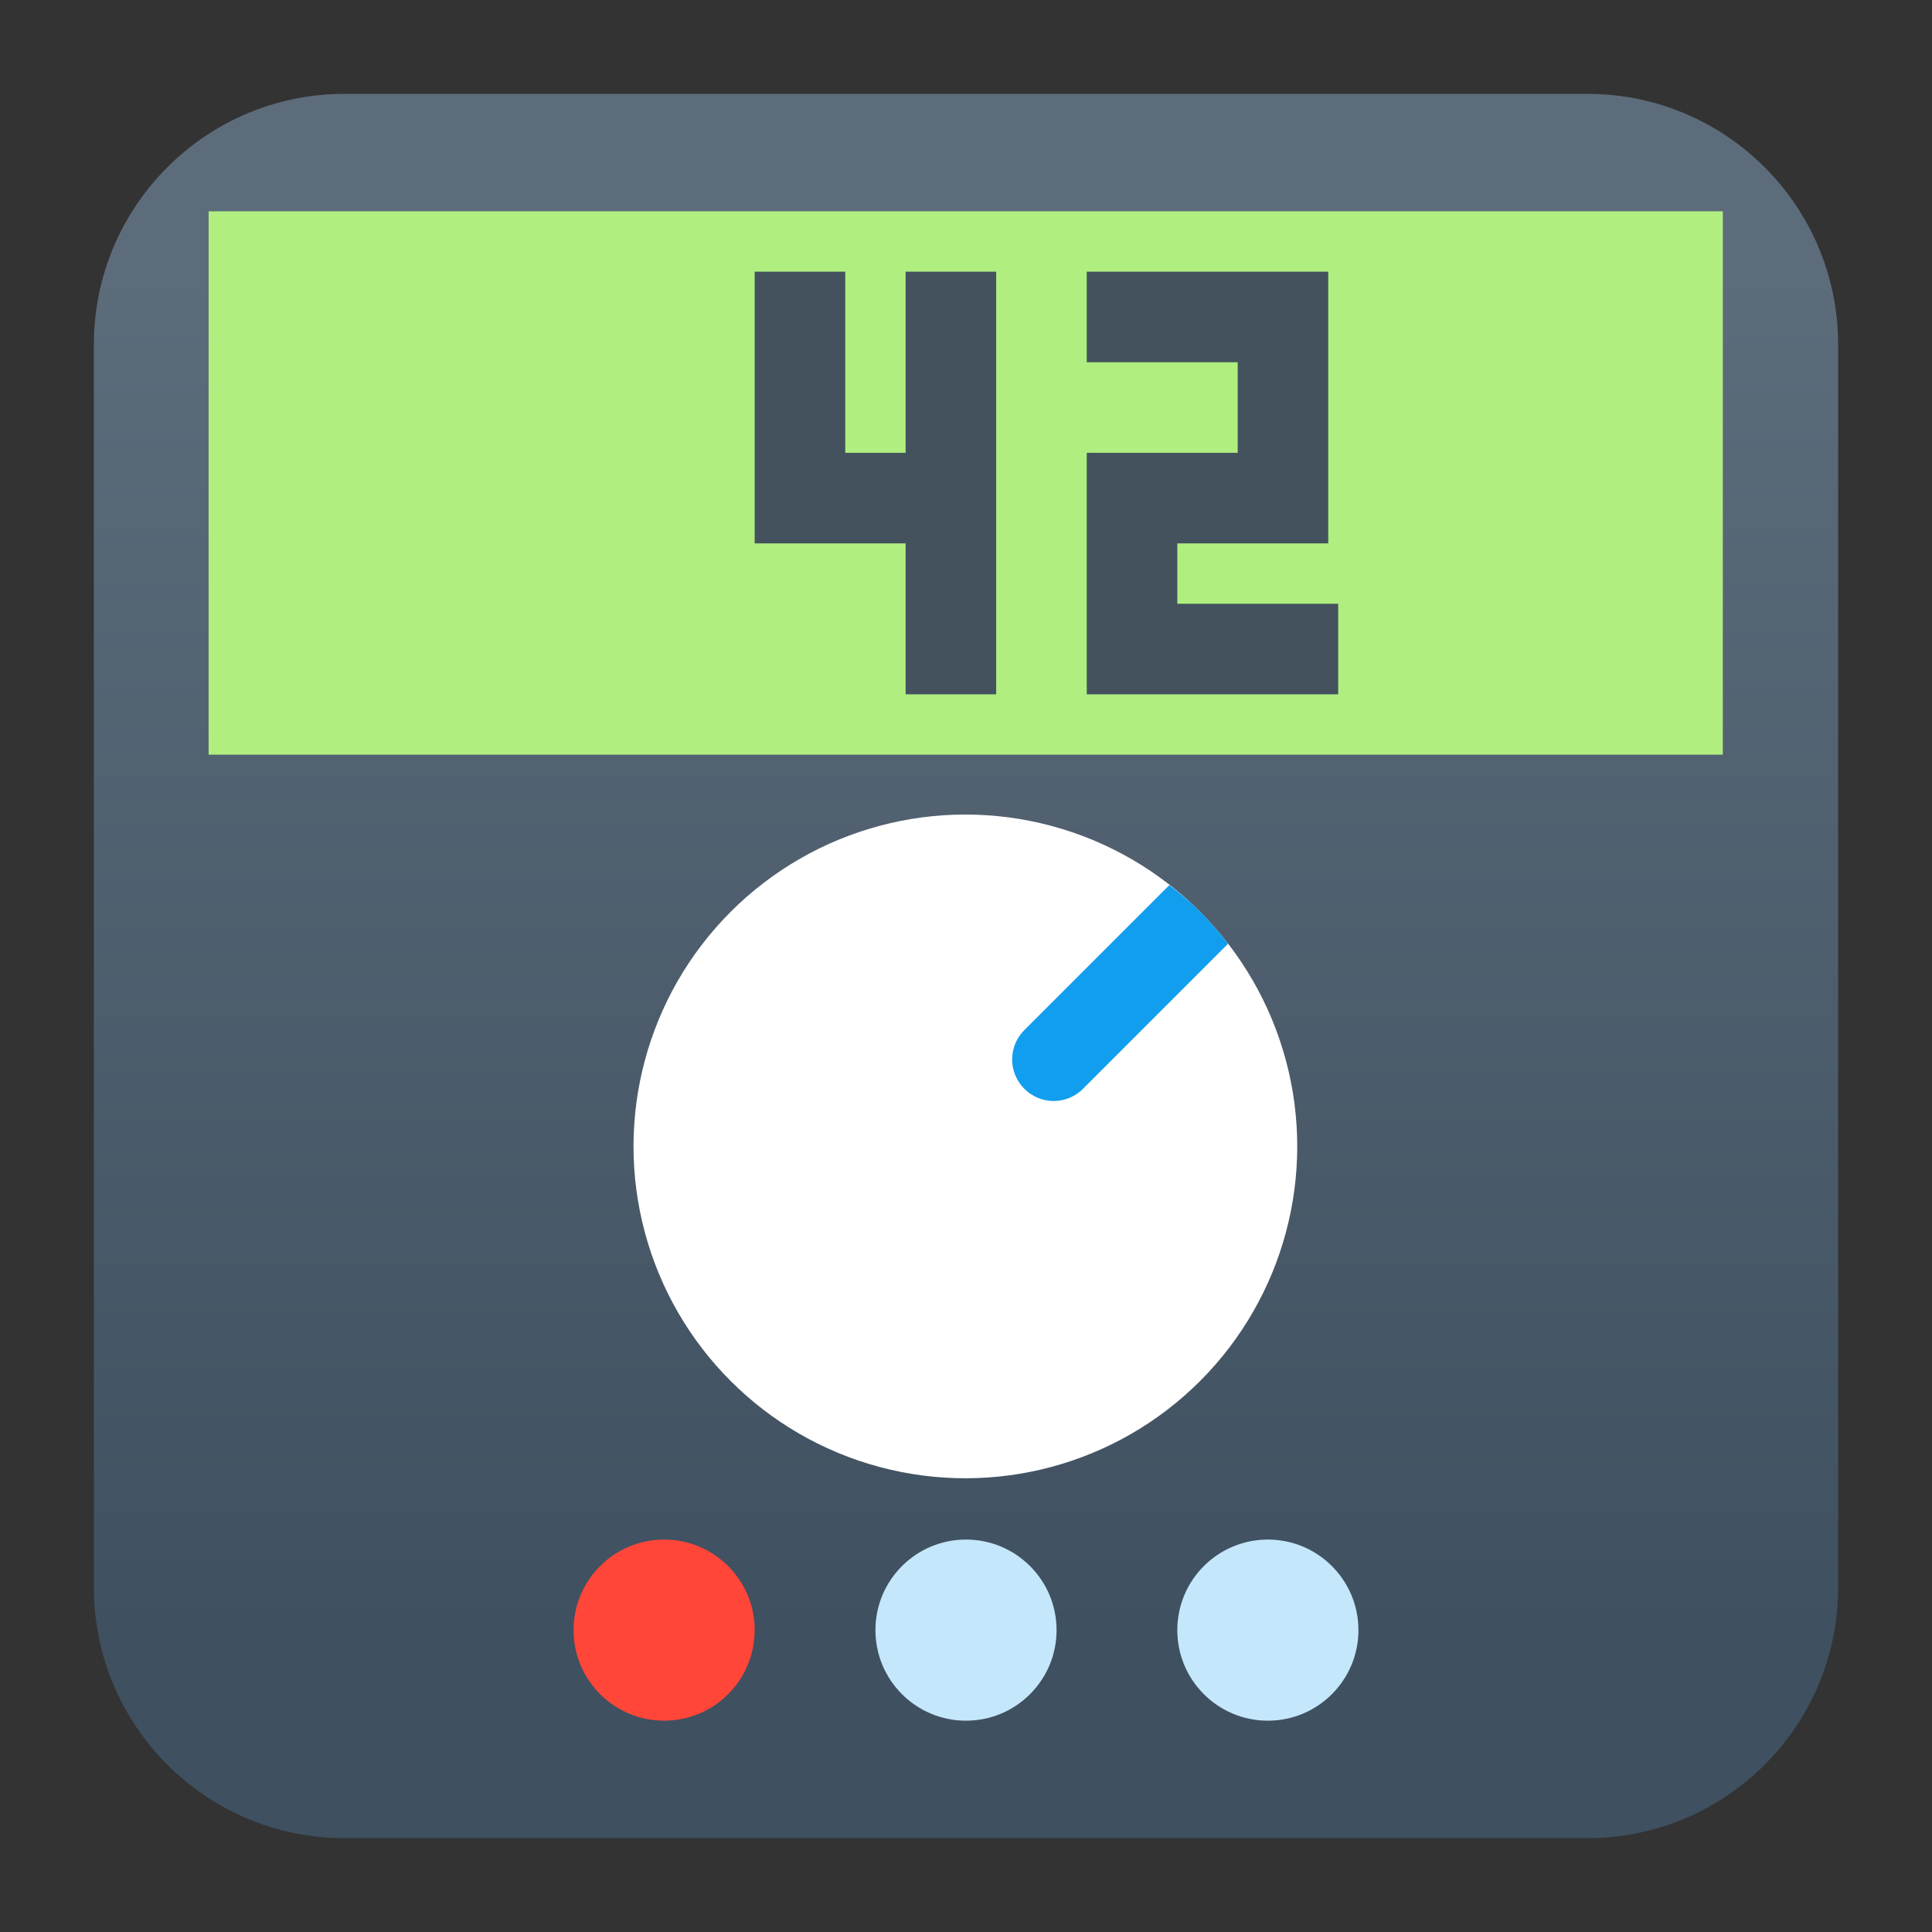 <svg clip-rule="evenodd" fill-rule="evenodd" stroke-linejoin="round" stroke-miterlimit="2" viewBox="0 0 48 48" xmlns="http://www.w3.org/2000/svg">
 <rect x="0" y="0" width="48" height="48" fill="#333333" stroke="none"/>
 <linearGradient id="a" x2="1" gradientTransform="matrix(0 -33.687 33.687 0 923.28 40.45)" gradientUnits="userSpaceOnUse">
  <stop stop-color="#3f5060" offset="0"/>
  <stop stop-color="#5d6c7b" offset="1"/>
 </linearGradient>
 <path d="m39.44 45.668h-30.88c-3.438 0-6.228-2.79-6.228-6.228v-30.88c0-3.438 2.79-6.228 6.228-6.228h30.88c3.438 0 6.228 2.79 6.228 6.228v30.88c0 3.438-2.79 6.228-6.228 6.228z" fill="url(#a)"/>
 <path transform="matrix(1.254 0 0 .75 -16.135 0)" d="m17 7h30v18h-30z" fill="#b0ee80"/>
 <g stroke-width=".75">
  <circle cx="16.5" cy="40.5" r="2.25" fill="#ff4638"/>
  <circle cx="24" cy="40.5" r="2.25" fill="#c5e7fb"/>
  <circle cx="31.5" cy="40.5" r="2.25" fill="#c5e7fb"/>
 </g>
 <circle transform="matrix(.53 .53 -.53 .53 0 0)" cx="49.497" cy="4.243" r="11" fill="#fff"/>
 <path transform="scale(.75)" d="m39.778 30.222c-.328-.322-.676-.624-1.042-.902l-4.791 4.791c-.267.259-.417.615-.417.986 0 .754.621 1.375 1.375 1.375.371 0 .727-.15.986-.417l4.793-4.793c-.279-.365-.581-.713-.904-1.04z" fill="#129eee" fill-rule="nonzero"/>
 <path transform="scale(.75)" d="m36 15h5v-3h-5v-3h8v9h-5v2h5.33v3h-8.33zm-11 3v-9h3v6h2v-6h3v14h-3v-5z" fill="#44525e"/>
</svg>
